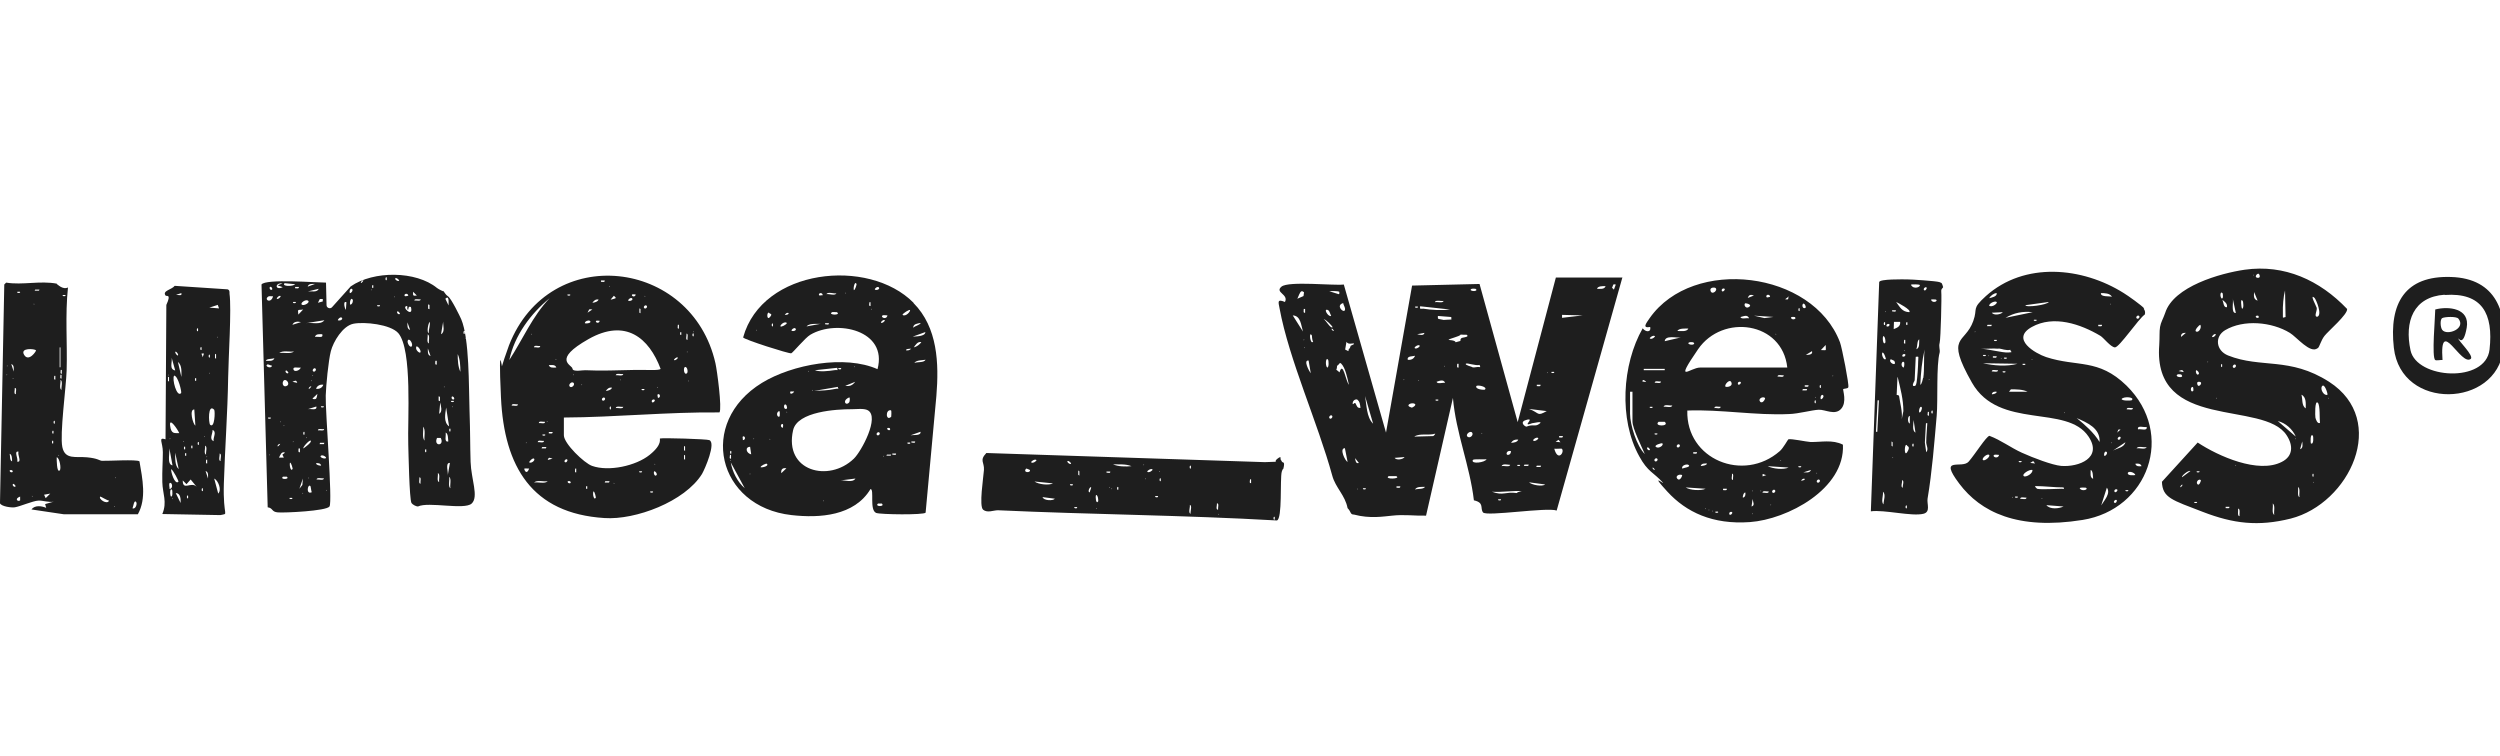 <?xml version="1.0" encoding="utf-8"?>
<svg xmlns="http://www.w3.org/2000/svg" width="281" height="85" fill="none">
  <g clip-path="url(#clip0_518_77)" fill="#1E1E1E">
    <path d="M102.68 34.062c2.719 2.749 2.87 6.767 2.568 10.452l-1.209 13.11c-.211.273-5.105.212-5.558.03-.786-.332-.181-2.658-.634-2.688-1.813 3.021-5.71 3.293-8.882 2.93-8.338-.936-10.603-10.391-3.323-14.862 3.414-2.085 9.335-3.172 12.99-1.54 1.178-4.381-4.592-5.62-7.552-3.868-.574.333-1.994 2.055-2.145 2.085-.272.06-5.287-1.54-5.408-1.783 2.145-7.763 14.108-9.002 19.153-3.897v.03zm-6.404-2.145c-.182-.393-.393.423-.302.695.15 0 .332-.665.302-.695zm2.477.362c-.121-.09-.423.091-.423.272.211.121.664-.06.423-.272zm-3.716.574v.151l.06-.06-.06-.06v-.03zm-2.568.333c0-.303-.392-.303-.423-.091-.03.211.272.06.423.09zm1.54-.212c-.271.06-.966-.211-1.117.09.272-.06.967.212 1.118-.09zm3.838 1.42v-.423h-.121c0 .181-.121.453.12.423zm.06.272v.15l.06-.06-.06-.06v-.03zm4.38.181c-.06-.09-.815.363-.846.544.363.272.937-.423.846-.544zm-8.217.242s-.543-.03-.543 0c-.574.332 1.087.392.543 0zm5.68.362c-.151 0-.484-.06-.544 0-.302.181.423.574.544 0zm-11.117-.272c-.212-.06-.302.06-.423.212.12.03.483-.03.423-.212zm-2.115.06c-.332-.452-.393.847 0 .424s0-.393 0-.423zm12.93.756c-.121-.12-.484.181-.423.272.12.12.483-.181.422-.272zm4.048.302c-.303.06-.877.09-.846.544.241-.242.694-.272.846-.544zm-10.876.03c-.604.212-1.54-.12-1.963.363l1.963-.363zm.544 0h-.423v.121c.181 0 .453.121.423-.12zm-4.713-.03c-.332-.242-.815.302-.724.393.09.09.664-.181.724-.393zm-1.57.363v-.272c-.182-.181-.182.453 0 .272zm17.128.664l-1.42.514c.302-.03 1.42 0 1.42-.514zm-14.621-.423c-.12-.09-.423.09-.423.272.212.121.665-.06.423-.272zm-4.38.121v.151l.06-.06-.06-.06v-.03zm18.548 1.42c-.423-.06-.634.302-.846.604.302-.06.695-.332.846-.604zm-1.722.936c.242.03.393 0 .574-.18-.151 0-.604 0-.574.18zm2.205 1.058c-.362.06-1.057.03-1.268.362.362-.15 1.057 0 1.268-.362zm-8.035.694v.152l.06-.06-.06-.061v-.03zm-1.903.212l-2.508.272c.544.211 1.571.09 2.145 0 .574-.09.393.15.363-.272zm.422.03h-.271c-.182.181.453.212.272 0zm-3.685.272v.151l.06-.06-.06-.06v-.03zm4.169 1.722c.513.09.816-.06 1.117-.453l-1.117.453zm-.846.12l-2.658.454c.725-.03 1.6-.06 2.296-.212.694-.15.422.182.362-.271v.03zm-2.87.303v.151l.06-.06-.06-.06v-.031zM89.267 44h-.423c-.15.393.302.272.423 0zm6.193 1.209c.06-.09.09-.514 0-.544-.876.363-.362 1.027 0 .544zm-7.069.332c-.272-.332-.393.393-.09.423.302.03.09-.393.09-.423zm7.34.453c-1.69 0-6.101.242-6.585 2.356-1.057 4.622 4.018 5.921 6.828 3.203.845-.816 2.93-4.683 1.57-5.438-.423-.242-1.299-.12-1.812-.12zm4.442.846s.06-.695-.031-.725c-.664-.12-.574 1.299.031.725zm-12.537-.06c0-.03.06-.574-.06-.574-.454.18-.152.845.06.574zm.785-.544v.15l.06-.06-.06-.06v-.03zm-.423 1.843c0-.121.091-.423-.06-.423-.212 0-.242.392.06.423zm11.993.03s-.272-.06-.272.06c0 .242.514.272.272-.06zm3.474.423l-1.117.393c.241-.061 1.208.09 1.117-.393zm-4.622.09c-.15-.15-.423.121-.272.272.151.151.423-.12.272-.272zm4.018.997h-.423v.121c.181 0 .453.12.423-.12zm-19.364-.15c.302 0 .302-.394.09-.424-.21-.03-.06.302-.09.423zm18.79.271h-.272c-.181.181.453.212.272 0zm-17.581-.514v.152l.06-.06-.06-.061v-.03zm1.812.061v.151l.06-.06-.06-.06v-.031zm-2.084 1.782l-.121-.846c-.604 0-.453.726.12.846zm16.282-.09h-.423v.12c.182 0 .454.121.423-.12zm-.543.12h-.484l-.06.121h.483l.061-.12zm-.907.091v.151l.06-.06-.06-.06v-.03zm-17.068-.211v-.272c-.181-.181-.181.453 0 .272zm-.03.574v-.423h-.12c0 .181-.122.453.12.423zm-.06.12v.151l.06-.06-.06-.06v-.03zm1.6 3.203l-1.57-2.9c.181 1.057.755 2.205 1.57 2.9zm2.478-2.75c-.06-.06-.695.212-.695.393.212.06.997-.15.695-.392zm2.205.514c-.423-.09-.634.121-.574.544l.574-.544zm-4.108.544v.151l.06-.06-.06-.06v-.031zm11.872.604L94.463 54c.514-.06 1.36.302 1.692-.212zm-3.625 2.417v.15l.06-.06-.06-.06v-.03zm6.585.392h-.423c-.453.363.846.393.423 0z"/>
    <path d="M63.379 46.87v2.054c0 .937 2.296 3.142 3.172 3.444 1.873.665 4.924 0 6.464-1.238 1.541-1.239 1.058-1.813 1.178-1.843.272-.09 5.257.06 5.529.181.785.302-.484 3.232-.816 3.806-1.933 3.112-7.492 5.196-10.966 4.955-8.156-.514-11.268-5.77-11.63-13.534-.363-7.764.272-2.356.211-2.598-.06-.242-.15-.15-.211-.393-.06-.241.785-2.567.906-2.9 4.562-11.63 20.542-9.727 23.2 2.024.182.786.756 5.075.454 5.529-5.8-.06-11.661.543-17.491.574v-.06zm4.592-15.346h-.423v.151c.18 0 .453.09.422-.151zm.483.574v.151l.06-.06-.06-.06v-.031zm-4.38.997h-.272c-.182.181.453.181.271 0zm7.37 0c-.12 0-.422-.06-.422.06 0 .212.422.242.422-.06zm-2.235.423c.03-.09-.151-.212-.211-.272l-.363.423c.03.03.544-.121.544-.151h.03zm3.263-.302v.15l.06-.06-.06-.06v-.03zm-15.226 7.25c1.51-2.326 2.598-4.924 4.532-6.948-2.115 1.722-3.958 4.199-4.532 6.948zm13.776-6.948c-.121-.09-.393.09-.423.272.211.12.664-.091.423-.272zm-3.746.15c-.333-.06-.514.122-.695.363.211 0 .634-.12.695-.362zm5.407.696c-.151-.151-.423.12-.272.272.151.15.423-.121.272-.272zm-.695.846v-.484l-.12-.06v.483l.12.06zm-5.407-.423c-.484-.091-.332.03-.544.362l.544-.362zm-.302 1.268c-.121-.09-.544.03-.544.272.212.09.876-.06.544-.272zm1.118 0c-.121 0-.423-.06-.423.06 0 .212.422.242.422-.06zm6.857 5.408c-1.3-3.474-3.927-5.71-8.096-3.354-4.169 2.357-1.843 2.9-1.813 3.323.03.423 1.209.152 1.45.182 1.752.09 3.686 0 5.378-.03 1.691-.03 2.87.09 3.08-.121zm2.054-4.532v-.422h-.12c0 .18-.091.483.12.422zm1.601.272v.151l.06-.06-.06-.06v-.03zm-1.329.423v-.272c-.181-.18-.181.453 0 .272zm-16.887-.15v.15l.06-.06-.06-.06v-.03zm17.582.724c-.03-.242.12-.725-.121-.695.06.182-.151.725.12.695zm.695-.423v-.272c-.182-.18-.182.453 0 .272zm-17.25 1.118c-.211.03-.725-.151-.694.151.18-.06.694.151.694-.151zm16.494.574v.151l.06-.06-.06-.06v-.031zm-1.027.725c-.12-.12-.483.211-.423.272.121.12.484-.212.423-.272zm-13.715.12v.152l.06-.06-.06-.061v-.03zm.06.998c-.12-.363-.543-.272-.845-.272.12.362.544.272.846.272zm14.622 0c-.362-.333-.362.695-.06.695s.18-.605.06-.695zm-12.748.725v.15l.06-.06-.06-.06v-.03zm5.649 0c-.212.06-.816-.151-.846.15.212-.06.816.152.846-.15zm-.363.574v.15l.06-.06-.06-.06v-.03zm7.674.12v.152l.06-.06-.06-.061v-.03zm-12.9.303c-.211-.212-.634.211-.423.422.212.212.635-.21.423-.422zm.907.12v.151l.06-.06-.06-.06v-.03zm8.518.302v.152l.06-.06-.06-.061v-.03zm-5.105.121c-.332-.06-.513.121-.695.363.212 0 .635-.121.695-.363zm3.625.151h-.272c-.18.182.453.182.272 0zm1.54.997c.303 0 .273-.423.061-.423-.211 0-.06.303-.06.423zm-5.98 0c-.152-.15-.423.121-.272.272.15.151.422-.12.272-.272zm5.558.423c.272-.302-.272-.332-.272-.06s.272.09.272.06zm-15.316.302c-.212.03-.725-.15-.695.151.181-.06.695.151.695-.15zm10.452.544v-.272c-.181-.181-.181.453 0 .272zm1.39-.272c-.212.06-.816-.15-.846.151.212-.06.816.151.846-.15zm-8.58 1.571v.151l.061-.06-.06-.06v-.03zm-.21.12c-.212.031-.726-.15-.696.152.181-.06.695.151.695-.151zm.845 1.149h-.423v.15c.181 0 .453.091.423-.15zm-.846.272h-.272c-.181.181.453.181.272 0zm-.12.725c-.212.03-.726-.151-.695.15.18-.06.694.152.694-.15zm-2.025.12v.152l.06-.06-.06-.061v-.03zm17.884.997v-.483l-.12-.06v.483l.12.06zm-15.588-.422h-.483l-.06.15h.483l.06-.15zm15.588 1.42v-.484l-.12-.06v.483l.12.06zm-14.893-.121c-.302-.06-.423-.242-.544.15l.544-.15zm-2.084 0c-.121-.121-.544.271-.544.422.241.151.725-.241.544-.422zm3.745.12c-.12-.18-.453.151-.272.272.182.121.333-.211.272-.272zm9.818.423v.151l.06-.06-.06-.06v-.03zm-14.107.574c-.151 0-.484-.03-.544 0-.06.03.212.846.544 0zm5.286.423v-.423h-.12c0 .181-.091.484.12.423zm7.371-.12h-.272c-.18.18.454.18.272 0zm1.662.422c.09-.12-.09-.423-.272-.423-.12.242.09.665.272.423zm-12.235.695c-.423.09-1.208-.181-1.54.151.422-.09 1.208.181 1.54-.15zm2.507 0s-.271-.06-.271.06c0 .242.543.242.271-.06zm4.441 0h-.483l-.06.151h.483l.06-.15zm.484.151v.151l.06-.06-.06-.06v-.03zm-2.991.695v-.272c-.181-.181-.181.453 0 .272zm.967.997c0-.03-.121-.725-.272-.695-.121.272.06 1.087.272.695zm6.404-.695h-.272c-.181.181.453.181.272 0zM49.784 32.702c.18.06.18.333.574.604.392.272 1.39 2.357 1.48 2.568.936 2.206.846 7.583.936 10.241.09 2.658.06 3.867.121 5.8.06 1.934.937 3.927.121 4.682-.816.756-4.864-.241-6.042.333-.211 0-.604-.212-.725-.393-.242-.483-.332-5.649-.362-6.585-.091-2.689.483-10.634-1.118-12.507-.876-.997-3.837-1.299-5.045-1.057-1.208.241-2.266 2.024-2.537 3.081-.272 1.057-.544 3.867-.575 4.984-.06 1.692.786 11.963.423 12.477-.362.513-5.044.725-5.8.664-.755-.06-.513-.483-1.148-.574l-.694-25.043c.453-.664 6.162-.211 7.25-.211l.06 2.537c0 .302.393.454.604.242l2.115-2.356c2.568-1.783 7.34-1.752 9.697.181.242.181.604.332.665.363v-.03zm-6.314-1.238v-.272c-.181-.181-.181.483 0 .272zm1.39.09c.06-.06-.303-.392-.423-.272-.121.121.302.393.423.272zm-4.109-.03c-.302.212-.211.423 0 .151.212-.272.09-.09 0-.15zm-8.972.332c-.936-.12-.876.846 0 .423l-.574-.211.544-.212h.03zm1.39.091l-1.178-.12c-.393.392.966.392 1.178.12zm2.235-.03c-.302 0-.725-.06-.816.302l.816-.302zm-4.864.393c-.302-.272-.302.271-.06.271s.06-.271.06-.271zm3.052-.06h-.423v.15c.18 0 .453.09.423-.15zm8.367.09v-.272c-.18-.181-.18.483 0 .272zm-6.132.12l-1.238.303c.392-.06 1.057.15 1.238-.302zm3.776.061c-.181-.242-.392.212-.272.423.182 0 .363-.302.272-.423zm2.145-.03v.15l.06-.06-.06-.06v-.03zm5.105.725l-.423-.423c-.03.453 0 .483.423.423zm-16.161.09c-.151 0-.363-.03-.484 0-.634.333.242.907.484 0zm.845-.03c-.12-.12-.483.212-.422.302.12.121.483-.211.422-.302zm14.35-.03c0-.302-.423-.272-.423-.06 0 .211.302.06.423.06zm-1.601.03v.151l.06-.06-.06-.06v-.03zm-8.006.332h-.332l-.212.424.544-.152v-.272zm-1.661.182c-.272-.181-.907.272-.695.453.211.181.997-.242.695-.453zm5.014-.121c-.211-.302-.362.363-.272.574.242 0 .363-.423.272-.574zm-6.404.272h-.272c-.181.181.453.181.272 0zm14.047-.302c-.211.06-.725-.121-.695.15.182-.06.725.122.695-.15zm3.142.695c0-.333.09-1.209-.362-.756l.362.756zm-11.48-.363c-.453-.211-.15.846-.06.846l.06-.846zm3.746.332h-.271c-.182.182.453.182.272 0zm5.59.454v-.484l-.152-.06v.483l.151.06zm-2.508-.363c-.786.03.755 1.42.423.12-.363-.18-.242.333-.333.303-.15-.06-.03-.302-.09-.423zm-11.691.393c-.574.12-.634-.151-.544.574l.544-.574zm10.875.483c.03-.06-.211-.332-.272-.272-.18.121.151.453.272.272zm-6.555.423c-.121-.09-.393.12-.423.302.242.12.664-.12.423-.302zm-4.562.514c-.332-.091-.815-.091-.966.302l.966-.303zm2.629-.212l-2.085.332c.604-.12 1.661.242 2.084-.332zm9.636 1.088l-.302-.846c0 .302-.06.755.302.846zm2.084.362c0-.423.182-.846.121-1.269-.18.151-.362 1.178-.12 1.27zm1.39.12c.483-.24.212-.996.242-1.419l-.242 1.42zm-13.352 0c-.302 0-.725-.06-.816.303.393-.06.967.181.816-.302zm16.01-.06v-.271c-.18-.182-.18.483 0 .271zm-4.017 1.088c-.06-.242.15-.937-.151-.997.06.242-.151.937.15.997zm4.108-.665v.152l.06-.061-.06-.06v-.03zm-6.042.997c.182-.241-.241-.936-.423-.694-.18.241.242.936.423.694zm.967.695c.12-.15-.181-.664-.423-.695-.242.363.332.816.423.695zm-14.198-.12c-.483.09-1.269-.152-1.662.18.484-.09 1.27.152 1.662-.18zm15.346.513l-.302-.846c0 .302-.06.755.302.846zm-17.551.242c-.242.12-.877.03-.967.302.332 0 .846.09.967-.303zm20.904 1.54c0-.634-.03-1.42-.302-1.994 0 .635.03 1.42.302 1.994zM30.571 41.1c-.151 0-.453-.211-.544-.12-.302.211.483.513.544.12zm18.518-.12v-.423h-.151c0 .18-.09.483.15.422zm-15.286.332c-.332.06-.906-.151-.816.211.091.363.756.09.816-.211zm1.662.12c-.152-.15-.423.152-.272.303.15.15.423-.151.272-.302zm-3.052.484c.03-.06-.211-.332-.271-.272-.182.121.15.453.271.272zm2.72.212v.15l.06-.06-.06-.06v-.03zm-2.84 1.208c.332-.242-.182-.846-.423-.544-.242.302 0 .846.423.544zm1.117-.302c-.12-.393-.271-.212-.543-.121l.543.12zm1.601-.333v.151l.06-.06-.06-.06v-.03zm1.33.544c-.333-.06-.695.09-.816.453.332.06.695-.09.816-.453zm-1.45.181c-.302.212-.212.423 0 .151.211-.271.09-.09 0-.15zm15.013-.03v.151l.06-.06-.06-.06v-.03zm-14.379 1.42c.06-.06.151-.423.151-.544l-.544.514c0 .12.363.09.393.03zm13.926.272v-.483l-.15-.06v.483l.15.06zm1.541-.453c-.302-.272-.302.272-.06.272.241 0 .06-.272.06-.272zm0 .423h-.272c-.181.181.453.181.272 0zm-1.631 1.45c.423-.212.18-.937.12-1.269l-.12 1.269zm-13.806-.816l-.966.302c.302-.09 1.087.212.966-.302zm.816-.03h-.272c-.181.181.453.181.272 0zm14.44-.03v.15l.06-.06-.06-.06v-.03zm-.333 2.296l-.332-2.115c-.09.664-.332 1.631.332 2.115zM30.42 46.93h-.272c-.181.18.453.18.272 0zm1.057.392v.151l.06-.06-.06-.06v-.03zm.423.423v.151l.06-.06-.06-.06v-.03zm4.531.484c-.211.06-.725-.121-.694.15.18-.06.724.121.694-.15zm11.298 1.299c-.09-.423.151-1.239-.18-1.571.09.423-.152 1.238.18 1.57zm-13.503-.695v-.272c-.181-.181-.181.483 0 .272zm16.404-.363V48.2c-.182-.182-.182.483 0 .271zm-.242 1.148c-.03-.241 0-.906-.302-.997.09.303-.212 1.118.302.997zm-15.95-.513v.15l.06-.06-.06-.06v-.03zm-1.511.453v.15l.06-.06-.06-.06v-.03zm1.994-.03c-.121-.121-.937.755-.816.876.121-.09.997-.695.816-.876zm14.62-.302h-.422c-.423.966.876.936.423 0zm-18.155.664c-.302.212-.211.423 0 .151.212-.272.091-.09 0-.15zm5.076-.12h-.484l-.06.15h.483l.06-.15zm-2.75 1.057v-.423h-.15c0 .181-.091.483.15.423zm-1.661.03c-.453-.121-.514.272-.695.574h.544c-.302-.544-.06-.272.12-.574h.031zm15.86-.06v-.273c-.182-.18-.182.484 0 .272zm-17.612.241v.151l.06-.06-.06-.06v-.03zm6.344.453c.09-.09-.363-.423-.574-.272-.212.151.362.423.574.272zm-3.746 1.209c0-.03-.151-.725-.302-.695-.09.272.09 1.087.302.695zm3.202-.363c-.06-.272-.332-.302-.574-.272-.03.212.514.302.574.272zm14.47-.302c-.574-.06-.151 1.118-.242 1.42l.242-1.42zm-18.337 1.54h-.423c-.423.363.846.333.423 0zm17.129.605c-.06-.242.15-.937-.151-.997.06.242-.151.936.15.997zm-14.682-.544v.151l.06-.06-.06-.06v-.03zm-1.027 1.299l.332-.423.06-.725-.392 1.148zm2.75-1.178c-.212.06-.817-.151-.817.15.212-.06.816.152.816-.15zm10.874.604c-.06-.242.121-.755-.15-.695.06.181-.122.725.15.695zm3.353.514c-.09-.333.152-1.088-.15-1.27.09.333-.152 1.088.15 1.27zm-15.738-.242c-.302-.302-.544.997.15.695-.06-.121-.12-.695-.15-.695zm1.752.393v.15l.06-.06-.06-.06v-.03zm-2.629.332v.151l.061-.06-.06-.06v-.031zm-1.178.604h-.271c-.182.181.453.181.271 0zm-14.23-6.616l.091-15.074c.605-1.329 0-.906-.09-1.057-.393-.544.725-.665 1.027-1.088l5.951.393c.242.09.212.302.212.483.241 1.722-.121 7.25-.152 9.426-.06 3.957-.362 7.975-.483 11.902-.12 3.927.635 3.323-.392 3.565l-6.526-.121c.574-1.36.03-2.266 0-3.595-.03-1.33.06-2.236.06-3.353 0-1.118-.573-1.722.303-1.45v-.03zm1.783-16.403l-.846.272c.272-.242.967.211.846-.272zm4.078 1.33l-.936.301 1.087.09-.15-.422v.03zm-2.205 2.93v-.272c-.181-.182-.181.453 0 .271zm2.145.604v.15l.06-.06-.06-.06v-.03zm-1.752 1.51v-.272c-.181-.181-.181.453 0 .272zm-2.659.635c.121-.121-.211-.484-.271-.424-.121.121.211.484.271.423zm2.93-.212c-.483-.06-.18.06-.15.423l.15-.423zm1.36.574v-.483l-.12-.06v.483l.12.06zm-.695-.151v-.272c-.18-.181-.18.453 0 .272zm-3.897 1.48l-.392-1.42c.06.574-.302 1.27.392 1.42zm.695.725c0-.544.09-1.299-.392-1.691l.392 1.691zm3.112-.513v.15l.06-.06-.06-.06v-.03zm-4.562.211v.151l.06-.06-.06-.06v-.03zm1.42 2.115c.09-.09-.332-1.934-.786-1.964-.271.363.303 2.507.786 1.964zm-1.36-1.3V42.4l-.12-.06v.483l.12.06zm3.052-.09v-.272c-.182-.181-.182.453 0 .272zm-.212 3.233c-.604-.03-.15 1.661.121 1.812l-.12-1.813zm2.236.03c-.725-.755-.635 1.51-.453 1.691.513.453.573-1.54.453-1.691zm-3.927 2.628c-.151-.363-1.148-1.873-1.028-.846.121 1.027.544.816 1.027.846zm3.866.906c-.09-.423.393-1.027-.12-1.269.03.423-.423 1.027.12 1.27zm-1.027-.604v.151l.06-.06-.06-.06v-.031zm-3.897.242v.15l.06-.06-.06-.06v-.03zm1.54.302v.15l.061-.06-.06-.06v-.03zm1.723.453v-.272c-.181-.181-.181.453 0 .272zm-.725.393v-.272c-.181-.182-.181.453 0 .272zm1.54.725c-.06-.242.182-.937-.12-.997.06.241-.182.906.12.997zm-3.776 1.208L19 50.193c.18.514-.333 1.994.392 2.115zm1.42-1.813v-.271c-.181-.182-.181.453 0 .271zm-.725 2.236l-.393-1.843c0 .544-.06 1.45.393 1.843zm.846-1.51v-.272c-.181-.182-.181.453 0 .271zm3.867.604c-.06-.212.18-.816-.121-.846.06.211-.181.815.12.846zm-1.571-.574v.15l.06-.06-.06-.06v-.03zm.06.846v-.424h-.12c0 .182-.091.454.12.423zm-3.232 2.054c.06-.06-.604-1.33-.816-1.42-.06.241.393 1.812.816 1.42zm3.323-.363c0-.302.09-.725-.272-.846l.272.846zm.695 0l.453 1.692c.423-.423 0-1.48-.453-1.692zm-2.628.09l-.484.545L20.54 54c0 1.238.967.06 1.571.725l-.695-.846h.03zm-2.387 1.088c.393-.03.332-.664.09-.694-.241-.03-.06.604-.09.694zm3.746.212v-.272c-.181-.181-.181.453 0 .272zm-3.444-.06c-.242-.454-.302.453-.151.694.242.06.151-.664.151-.695zm.937 1.42c.03-.424 0-1.118-.544-1.118l.544 1.117zm.845-.545v-.272c-.18-.18-.18.454 0 .272zm-1.752-.03v.151l.06-.06-.06-.06v-.03zM6.372 31.917c.06 0 .665.695 1.269.393-.332 3.111-.06 6.223-.151 9.334-.06 1.903-.786 7.16-.483 8.61.302 1.45 1.54 1.027 2.779 1.148 1.238.12 1.36.362 1.661.392.665.03 3.927-.18 4.23.06.332 1.964.815 4.17-.182 5.952H7.188l-3.656-.544c.393-.513 1.148-.393 1.662-.181l-.12-.423.966-.272c-.544.12-1.239-.151-1.722-.12-.634.03-2.054.664-2.658.755-.363.06-1.51-.091-1.662-.454l.483-24.59.212-.211c1.843.302 3.806-.242 5.71.12l-.03.03zm-1.933.634h-.484l-.06.121h.483l.06-.12zm-2.205.242h-.272c-.182.181.453.181.272 0zm5.105.362h-.272c-.181.182.453.182.272 0zm-3.535.937v.15l.06-.06-.06-.06v-.03zm2.991 7.19v-2.236h-.09v2.236h.09zm-2.749-1.903c-.12-.182-1.843-.333-1.33.513.514.846 1.39-.453 1.33-.514zm-2.507 2.386c0-.302.09-.725-.272-.846l.272.846zm-.756-.725v.151l.06-.06-.06-.06v-.031zm6.163.967v-.423h-.12c0 .181-.091.453.12.423zm-6.193.03v.15l.06-.06-.06-.06v-.03zm6.163.513v-.422h-.12c0 .18-.092.453.12.422zm-.695.121v-.423h-.12c0 .182-.091.453.12.423zm-4.773-.211v.15l.06-.06-.06-.06v-.03zm5.468 1.36c-.06-.273.181-.998-.12-1.119.06.272-.182.997.12 1.118zm-5.136.483c-.03-.242.151-.725-.12-.695.03.181-.152.725.12.695zm4.38 3.292v-.272c-.18-.18-.18.453 0 .272zm-.15 1.118v-.272c-.182-.181-.182.453 0 .272zm-.03 1.118v-.272c-.182-.181-.182.453 0 .272zm-3.898.936c-.574-.12 0 .786-.15 1.118.573.12 0-.785.15-1.118zm-.725 1.088c0-.242 0-.786-.271-.846.06.211 0 .785.271.846zm5.227-.755v.15l.06-.06-.06-.06v-.03zm.12 1.782c.212-.151 0-1.45-.332-1.48 0 .271 0 1.752.332 1.48zm-5.347-.03s-.271-.06-.271.06c0 .242.543.242.271-.06zm11.57.755v.15l.06-.06-.06-.06v-.03zM1.75 54.664c.03-.06-.211-.332-.272-.272-.181.121.151.453.272.272zm1.843 1.027v.151l.06-.06-.06-.06v-.03zm-1.33.544v-.423c-.724.272-.21.635 0 .423zm2.69-.634l.18.392.514-.513-.664.12h-.03zm7.31.664c-.151.03-.967-.483-.997-.453-.242.272.785.967.997.453zm3.051.181c-.242-.362-.332.514-.423.695.363.121.544-.513.423-.694zm-2.447.393v.151l.06-.06-.06-.06v-.03zm131.078-5.196c.091.212.031 0 .121.212.091.211.333-.03.242.544-.091.573-.091.09-.242.634-.211.816.091 5.286-.543 5.468-10.483-.604-20.905-.665-31.357-1.148-.514 0-1.178.332-1.662-.06-.483-.393.03-3.596.091-4.472.06-.876-.544-1.057.272-1.903l31.296 1.027c1.994-.09.846.06 1.39-.362.544-.423.332-.06.392.06zm-27.459.06c-.182-.15-.665.182-.574.273.181.15.664-.182.574-.272zm3.896.424c.061-.06-.271-.393-.392-.303-.121.091.272.424.392.303zm8.157.03v.15l.06-.06-.06-.06v-.03zm5.317.483v-.272c-.182-.18-.182.453 0 .272zm-6.677-.242c-.664-.271-1.389-.18-2.084-.211.604.272 1.42.272 2.084.212zm2.357.363c-.181-.151-.665.181-.574.272.181.15.664-.181.574-.272zm.785.151v.151l.061-.06-.061-.06v-.03zm-14.56-.09s-.393-.182-.423-.152c-.423.484.543.514.423.151zm5.558.634v-.484l-.121-.09v.483l.121.09zm3.474-.453h-.423v.12c.181 0 .453.121.423-.12zm15.829 1.299v-.423h-.12c0 .181-.121.453.12.423zm-11.872-.574v.15l.061-.06-.061-.06v-.03zm1.722.332v-.272c-.181-.181-.181.453 0 .272zm-12.114.272l-2.084-.212c.453.333 1.631.454 2.084.212zm2.206.09h-.272c-.181.182.453.212.272 0zm4.108.272v.151l.061-.06-.061-.06v-.03zm1.027.333v-.272c-.181-.181-.181.453 0 .272zm-3.202.302c0-.181.151-.363.151-.574-.181-.06-.453.604-.151.574zm2.447-.484v.151l.06-.06-.06-.06v-.03zm5.196.907h-.272c-.181.181.453.211.272 0zm-6.706.604c.03-.06 0-.725-.242-.725-.091.242 0 1.087.242.725zm-4.864-.302l-1.39-.181c.121.392 1.148.453 1.39.18zm18.337 1.238c-.03-.241.151-.725-.121-.725.03.182-.181.725.121.725zm-3.082.453c-.06-.241.212-.936-.09-.996.06.241-.212.906.09.996zm-12.778-.755h-.272c-.181.181.453.212.272 0zm2.145.06v.152l.06-.06-.06-.061v-.03zm13.775.665v.151l.061-.06-.061-.06v-.03zm6.314.665v-.272c-.181-.181-.181.453 0 .272zm39.09-27.249l-7.401 26.252c-1.088-.393-7.915.695-8.278.211-.362-.483.182-1.087-1.027-1.359-.453-3.897-2.024-7.582-2.356-11.51l-3.021 13.232c-1.329.03-2.477-.151-3.806 0-.997.09-2.477.362-4.29-.12-.453 0-.302-.303-.725-.726-.272-1.45-1.359-2.296-1.722-3.655-1.631-5.951-4.864-13.05-5.921-18.79-.151-.755-.272-1.088.604-.725.453-.876-1.178-1.058-.392-1.722.785-.665 5.981-.09 7.008-.242l4.743 16.645 2.93-16.524 7.583-.181 4.289 15.527 4.29-16.252h7.461l.031-.06zm-35.858 2.145l.06-.423c-.03 0-.151-.15-.272-.12-.211.06-.362.634-.483.845l.695-.302zm4.017-.483c-.12-.09-.876-.09-1.117-.06l1.057.332c.121 0 .06-.272.06-.272zm31.055-.816c-.362-.09-.241.121-.392.363l.211.211.211-.574h-.03zm-15.739.484s-.604-.091-.543.15c.272.212.906.061.543-.15zm14.622-.303c-.272 0-.877-.03-.967.303.332 0 .846.09.967-.303zm-29.484 1.904c-.876.241-.031 1.087.151.846.181-.242-.182-.665-.151-.846zm11.268-.242c-.242.06-.937-.151-.967.151.242-.09.906.151.967-.151zm-15.558 1.33v-.424h-.151c0 .181-.091.484.151.423zm12.657-.696h-.271c-.182.182.453.182.271 0zm3.626.333l-3.354-.363c-.06.423.091.242.363.272.906.151 2.114.212 2.991.09zm-13.353.725c-.151-.272-.181-.755-.574-.695-.151.15.302.816.574.695zm-3.172 1.752c-.211-.695-.241-1.783-1.148-1.813l1.148 1.813zm5.347 1.631c0-.06.363-.15.393-.242 0-.18-.634.182-.846-.241l-.151.876.363.181c.09-.544.06 0 .241-.544v-.03zm11.329-3.263l-1.511-.12c0 .362-.03.302.212.362.725.121.12.09.845.06s.393 0 .454-.271v-.03zm-13.353 1.149c.061-.06-.785-.937-.997-.907.212.06.786 1.118.997.907zm25.799-1.39v.332l2.326-.272-2.326-.06zm-25.859 1.54c-.151.06.121.272.151.272.151 0-.061-.211-.151-.272zm-2.266.756c-.393-.544-.151 1.178.151.695-.151-.151-.121-.665-.151-.695zm12.658-.272l-.816.15c.242.061.755.212.816-.15zm3.504 1.057l.544-.15s-.061-.303.241-.363.756-.121.454-.333c-1.571 0 .151-.18-1.36.302-1.51.484 0 .121.121.544zm-17.068-.362v.15l.06-.06-.06-.06v-.03zm.03.876v.15l.061-.06-.061-.06v-.03zm12.99-.151c-.181-.151-.665.211-.544.302.181.15.665-.212.544-.302zm-8.881 1.993c-.121-.12-.212.242-.393.272-.03.756-.302.212.272.756.392-1.36.694.996 1.057 1.39-.181-.786-.393-1.934-.906-2.418h-.03zm8.367-.845c-.241.09-.936 0-.815.453.332.06.695-.09.815-.453zm-11.962.543c-.635-.09.06 1.209.241 1.42l-.241-1.42zm2.205-.06c-.272-.453-.363.604-.121.846.242 0 .151-.816.121-.846zm14.651.846v-.423h-.151c0 .181-.09.483.151.423zm2.387-.302c-.453.15-1.45-.272-1.571-.121-.121.15.695.332.695.362.09.091.362.03.634 0s.363.152.212-.241h.03zm-3.988.06v.151l.061-.06-.061-.06v-.03zm11.57.725v.151l.061-.06-.061-.06v-.03zm.755 0h-.271c-.182.181.453.181.271 0zm-16.886.786v.15l.06-.06-.06-.06v-.03zm1.661.09v.151l.061-.06-.061-.06v-.03zm2.991.363c-.181-.453-.665-.212-.967-.121.091.302.725.06.967.12zm4.471.755c.332-.302-.816-.574-.967-.393-.151.393.937.453.967.393zm6.253-.544h-.423v.151c.181 0 .453.09.423-.15zm-18.82 4.38l-.906-3.111c.181.997.151 2.386.906 3.111zm-1.752-2.688c-.121-.12-.514 0-.544.362-.03.363.211-.18.332.06.121.242.181.545.544.484-.06-.483-.091-.695-.332-.906zm9.062-.03h-.272c-.181.18.454.18.272 0zm-2.628.483c-.362-.211-1.178.181-.362.423.181 0 .574-.302.362-.423zm14.833.816l-1.994-.242c1.239.453.846.876 1.994.242zm-24.137.513c-.151-.15-.423.151-.272.302.151.151.423-.15.272-.302zm22.445.876c-1.178.423.393-.634-.513-.423-.907.212-.333.725-.091.786.816-.332.967.06 1.48-.332.514-.393-.876 0-.876-.06v.03zm-6.676 1.058c-.181-.333-.816.18-.544.422.272.242.695-.15.544-.422zm-6.525.422l2.145-.06c.03 0 .241-.242.211-.272-.755.242-1.692-.09-2.356.332zm7.582-.453v.151l.061-.06-.061-.06v-.03zm9.123.393h-.423v.151c.182 0 .454.09.423-.15zm-2.779.212c-.181-.151-.665.211-.544.302.182.15.665-.212.544-.302zm-2.235.18c-.363-.03-.605.061-.816.363.272 0 .725-.06.816-.362zm4.742.303l-.211-.272-.332.212.543.06zm-24.227.664c-.665 0 .03 1.45.302 1.541l-.302-1.54zm24.378.06c-.03-.03-.664.031-.845 0 .423 1.542 1.208.333.845 0zm-5.709.273c-.514-.151-.634.453-.332.423.302-.03.332-.333.332-.423zm.725.695l2.779-.06zm-17.823.634l-.423-.544c.03.302.09.665.423.544zm5.135-.665l-1.117.091c.181.302.966.181 1.117-.09zm9.214.242c-.242.06-1.45-.06-1.541.09-.241.514 1.42.273 1.541-.09zm2.658.635c-.241 0-.876-.182-.966.15.241-.09.906.152.966-.15zm1.088 0h-.272c-.181.18.453.18.272 0zm.997-.03h-.484l-.06.15h.483l.061-.15zm1.389.12h-.483l-.06.151h.483l.06-.15zm-16.282 1.178h-.846c-.604.393 1.48.333.846 0zm16.736.937l-1.813-.242c.332.302 1.48.514 1.813.242zm-16.283.211h-.423v.151c.181 0 .453.09.423-.15zm-4.803.212v.15l.06-.06-.06-.06v-.03zm.906 0h-.272c-.181.18.453.18.272 0zm6.676-.151c-.302 0-.967-.06-1.118.302.272-.121.937 0 1.118-.302zm10.936.483c-1.058-.09-2.326.151-3.414.06 1.299.484 1.48-.03 2.81.151.03-.15.664-.211.604-.241v.03zm-2.417.906h-.272c-.181.181.453.181.272 0zm39.031-12.536c-.06.09-.514.12-.544.15-.06.121.453 1.48-.241 2.236-.695.755-1.753.06-2.508.09-.755.03-2.265.454-3.323.484-3.715.181-7.763-.544-11.449-.393-.151 5.498 6.314 8.127 10.392 4.562.393-.333.906-1.3.967-1.33.332-.09 1.993.273 2.477.303 1.178.03 2.477-.302 3.655.302.242 4.984-6.253 8.398-10.452 8.7-4.199.302-7.16-1.118-9.274-3.414-2.115-2.296-.242-.694-.514-1.027-1.027-1.148-1.692-1.178-2.658-2.96-2.296-4.139-1.934-10.301.392-14.38.302.423.967.514.846-.15-.966.18-.423-.454-.06-.998 4.894-6.948 18.337-5.316 21.388 2.72.211.543 1.057 4.833.936 5.044l-.03.06zM192.824 32.37c-.121-.09-.725-.09-.544.363.182.453.846-.121.544-.363zm.967.302c.272-.302-.272-.332-.272-.06 0 .271.272.09.272.06zm3.353.544c-.363-.121-.544-.121-.695.272l.695-.272zm1.812.15c0-.301-.422-.301-.422-.06 0 .242.302.06.422.06zm2.236-.15l-.544.423c.635.09.121-.151.544-.423zm-4.622 1.299c.483-.302-.393-.453-.423-.423-.181.211.091.634.423.423zm6.283-.302c-.271-.333-.392.392-.06.423.332.03.091-.393.06-.423zm-.574.725v-.272c-.181-.181-.181.453 0 .272zm-5.679.846c-.181-.484-.664-.212-.967-.151.061.302.725.06.967.15zm2.9-.151l-2.356-.152 1.178.272 1.178-.15v.03zm2.236 0s-.423-.06-.423.06c0 .332.725.211.423-.06zm-.846 5.679c-.544-5.166-7.281-6.072-10.03-2.054-2.749 4.017-.906 2.054.242 2.054h9.788zm-11.117-4.38c-.332 0-1.057-.06-1.239.271.363 0 1.058.121 1.239-.272zm9.818.543v.151l.06-.06-.06-.06v-.03zm-13.594.302c-.181-.15-.665.212-.544.272.181.151.665-.211.544-.272zm2.93.151c-.453.091-1.752-.302-1.812.423l1.812-.423zm1.39.544s-.604-.09-.544.151c.272.242.906.09.544-.15zm14.893.302l-.544.574c.121 0 .513.03.544 0 .03-.03 0-.423 0-.574zm-1.541.695l-.695.423c.333 0 .816-.03.695-.423zm-16.554 1.994h-2.357v.15h2.357v-.15zm13.382.725c-.211.03-.725-.151-.695.15.182-.06.695.152.695-.15zm5.498-.03v.15l.061-.06-.061-.06v-.03zm-21.388.725l.423.06c-.091-.15-.423-.393-.423-.06zm2.085 0c-.212.03-.725-.151-.695.15.181-.06.695.152.695-.15zm7.25.574c.121.09.755 0 .695-.363-.121-.695-.876.181-.695.363zm1.661-.302c.272-.303-.272-.333-.272-.06 0 .271.272.09.272.06zm7.673.15h-.423v.152c.182 0 .454.09.423-.151zm1.39.273v-.272c-.181-.182-.181.453 0 .272zm-1.541.15h-.483l-.06.152h.483l.06-.152zm-19.636.303h-.271v2.477c0 1.238.755 3.655 1.661 4.531-.362-.846-1.39-2.87-1.39-3.685V44.03zm21.449.423c-.181-.242-.393.18-.272.422.181 0 .362-.302.272-.422zm-.906.12v.151l.06-.06-.06-.06v-.03zm-5.65.151c-.271-.211-.815.121-.543.423.272.302.634-.362.543-.423zm5.71.574v-.271c-.181-.182-.181.453 0 .271zm-16.132.272c-.241.06-.906-.181-.966.151.241-.06.906.182.966-.15zm-2.235.151h-.272c-.181.182.453.182.272 0zm7.673 0c-.211.03-.725-.15-.695.151.181-.06.695.151.695-.15zm-6.283 1.692h-.695c-.604.544 1.299.544.695 0zm-.846 1.299h-.272c-.181.181.453.181.272 0zm.574 1.118c-.061-.06-1.027.211-.695.423.332.211.906-.242.695-.423zm1.933.15c-.151-.15-.423.122-.272.273.151.15.423-.121.272-.272zm-3.323.575c.03-.06-.211-.332-.272-.272-.181.12.151.453.272.272zm5.287.272h-.423v.15c.181 0 .453.091.423-.15zm-4.471.725c-.151-.151-.423.12-.272.272.151.15.423-.121.272-.272zm13.866.12v.151l.06-.06-.06-.06v-.03zm-8.278.423c-.272 0-.604-.03-.694.272.06.03.725-.06.694-.272zm-2.084.152c-.181-.121-.816.06-.695.422.181-.09 1.057-.18.695-.422zm11.268.302l-2.356-.151c.604.302 1.782.422 2.356.15zm1.389-.151h-.271c-.182.18.453.18.271 0zm-16.645.15c-.151.061.121.272.151.272.151 0-.06-.211-.151-.271zm17.763.272l-.846.272c.302 0 .725.09.846-.272zm.635.272v.151l.06-.06-.06-.06v-.03zm-9.395.846c-.031-.242.12-.725-.121-.695.06.182-.151.725.121.695zm3.746-.544c-.363-.03-.454-.332-.423.151l.423-.15zm-9.456 0c-.362-.15-.816.121-.544.423.272.302.544-.271.544-.423zm13.775.423c-.211-.06-.302.06-.423.212.121 0 .484-.06.423-.212zm1.662.121c-.151-.15-.423.121-.272.272.151.151.423-.12.272-.272zm-12.809.997l-2.235-.151c.483.332 1.722.393 2.235.151zm2.387 0h-.423v.151c.181 0 .453.09.423-.15zm2.839.151v.151l.061-.06-.061-.06v-.03zm.967 0v.151l.061-.06-.061-.06v-.03zm1.601 0c-.151-.15-.423.12-.272.272.151.151.423-.12.272-.272zm-.695.151c-.211.03-.725-.15-.694.151.181-.06.694.151.694-.15zm-2.9.695c.272-.06.302-.332.272-.574-.211-.03-.332.514-.272.574zm.967.997c.423-.121.151-.514.121-.846l-.121.846zm2.145-.272v.151l.06-.06-.06-.06v-.031zm-7.371.423v.15l.06-.06-.06-.06v-.03zm.423.15v.152l.06-.06-.06-.06v-.031zm.423.122v.15l.06-.06-.06-.06v-.03zm.604.15h-.272c-.181.182.453.182.272 0zm1.541.273c.271-.302-.272-.333-.272-.06 0 .271.272.09.272.06zm2.295-.121v.15l.061-.06-.061-.06v-.03zm63.56-18.518c-.816.664-2.356-1.269-3.112-1.722-2.024-1.239-5.196-1.54-7.28-.302-1.208.725-1.027 2.296.332 2.84 3.716 1.48 6.918.12 11.359 2.96 6.736 4.35 2.296 13.684-4.32 15.376-3.655.907-6.434.574-9.878-.755-3.444-1.33-4.532-1.57-4.592-3.383l4.018-4.41c2.326 1.54 6.827 3.534 9.455 2.174 1.269-.634 1.299-1.843.544-2.99-2.568-3.988-15.074-.393-14.319-10.15.06-.967 0-1.481.09-2.025.091-.544.333-.876.574-1.57.937-2.991 6.223-4.471 8.942-4.864 4.471-.635 8.429 1.178 11.51 4.41.091.604-2.115 2.477-2.538 3.021-.423.544-.543 1.209-.755 1.39h-.03zm-7.22-8.308v.151l.06-.06-.06-.06v-.03zm.634-.03c-.151-.181-.604.363-.181.423s.242-.363.181-.423zm-4.078 2.175c-.242-.332-.362.302-.121.574.242.06.121-.544.121-.574zm3.927.816l-.392-.967c-.031.423-.091.816.392.967zm3.142 1.843l-.06-2.991c-.182.664-.272 1.812-.242 2.507.03.695-.121.574.302.483zm-5.589-.454l-.362-1.691c.151.362-.242 1.722.362 1.691zm-.997-.664c.061-.423-.271-.604-.513-.816.121.242.121.937.513.816zm1.783-.665c-.302-.513-.181.695-.091.846.242 0 .121-.816.091-.846zm8.066-.362c-.635-.574.241 1.027.241 1.117.061.333-.362.997.061.997.604-.211-.151-1.963-.302-2.114zm-6.344 1.993s-.272-.03-.272.091c0 .242.544.212.272-.09zm-7.009 1.753c.302.241.695-.393.514-.725-.151 0-.665.604-.514.725zm-1.117.18c-.303-.03-.574.061-.544.454l.544-.453zm3.353.152c-.121-.12-.484.242-.393.302.121.12.483-.242.393-.302zm-.907 3.02v.152l.061-.06-.061-.061v-.03zm1.632.635v-.272c-.182-.181-.151.484 0 .272zm1.51-.211c-.151-.151-.423.15-.272.302.151.15.423-.151.272-.302zm-5.83.815c-.151-.362-.272-.211-.574-.12l.574.12zm1.692.212c.09-.121-.121-.423-.303-.423-.09.242.121.665.303.423zm-1.934.09c-.06-.09-.574-.12-.544.091.031.211.846.272.544-.09zm1.843 1.209c.151.181.604-.363.181-.423s-.241.362-.181.423zm-.514.574s.031-.423-.09-.423c-.333.03-.182.755.09.423zm15.075.453c.03-.151-.333-1.3-.605-.967-.271.332.212 1.148.605.967zm-12.477.302v.151l.061-.06-.061-.06v-.031zm10.03 1.239c0-.514.09-1.27-.484-1.541.151.483 0 1.239.484 1.54zm2.507-1.239v.151l.06-.06-.06-.06v-.031zm-1.148.604c-.362-.362-.302 1.51-.272 1.662.03.15.212.755.514.604-.061-.453.03-1.994-.242-2.266zm-2.477 3.806c-.363-.845-1.148-1.54-2.024-1.752l2.024 1.752zm1.933-.09c-.332-.363-.272.785-.241.846.362.211.272-.816.241-.846zm-1.993.242v.15l.06-.06-.06-.06v-.03zm.543 1.268c.363-.12.272-.574.242-.876l-.242.876zm-7.25 1.722v.151l.061-.06-.061-.06v-.03zm-6.011 1.42l.936-.695c-.242-.12-1.057.574-.936.695zm1.933-.665h-.272c-.181.182.453.151.272 0zm12.839.574v-.271c-.181-.182-.151.483 0 .271zm-12.658.423c-.241-.211-.604.212-.392.453.211.242.422-.422.392-.453zm-2.145.514c-.271.211-.181.423 0 .15.182-.27.091-.09 0-.15zm14.773-.363v.151l.06-.06-.06-.06v-.03zm-1.541 1.753c-.091-.272.121-1.028-.181-1.118.09.272-.121 1.027.181 1.117zm-11.54.543h-.272c-.181.181.453.151.272 0zm8.7 1.45c-.09-.332.151-1.087-.181-1.269.091.333-.151 1.088.181 1.27zm-5.045-.906h-.423v.151c.182 0 .454.09.423-.151zm1.148 1.057c-.06-.211.121-.846-.181-.846.06.212-.121.846.181.846z"/>
    <path d="M240.947 34.696c.151.181.212.453.121.665-.665.422-2.87 3.715-3.353 3.685-.484-.03-1.269-1.087-1.631-1.299-2.236-1.33-5.257-2.356-7.704-.997-2.447 1.36.423 2.99 1.601 3.384 3.505 1.148 5.861.12 9.033 3.202 5.558 5.468 2.417 13.926-4.924 15.104-7.341 1.178-11.48-.906-13.866-4.078-2.387-3.172.302-1.601 1.057-2.477.755-.876 1.934-2.78 2.326-2.9 1.299.483 2.387 1.329 3.656 1.903 1.268.574 3.413 1.39 4.41 1.48 1.994.151 4.682-.906 3.081-3.293-2.447-3.685-10.059-.694-13.11-6.072-3.051-5.377-.786-4.29.151-6.917.543-1.51-.242-1.3 1.42-2.81 4.35-3.897 10.845-3.262 15.497-.332.453.272 2.024 1.39 2.296 1.722l-.061.03zm-16.524-1.752c-.302 0-.695.302-.846.574.242-.06.937-.181.846-.574zm12.96.423c-.212-.423-.846-.423-1.239-.423-.06.483.997.302 1.239.423zm-12.96.574c-.181-.151-.816.12-.846.423.363.241.997-.302.846-.423zm5.86 0l-2.628.362c0 .302 2.477-.03 2.628-.362zm6.888.15v.152l.06-.06-.06-.061v-.03zm-12.053.998l-1.239.06c.212.332 1.027.212 1.239-.06zm3.353 0c-1.118-.121-2.085.06-3.051.634l3.051-.634zm11.963.423c-.151-.151-.423.12-.272.271.151.152.423-.12.272-.271zm-11.54.423h-.272c-.181.18.453.18.272 0zm-5.015.573h-.483l-.061.152h.484l.06-.151zm12.386 0h-.423v.152c.181 0 .453.09.423-.151zm-14.289.695v.151l.06-.06-.06-.06v-.03zm2.447.997h-.272c-.181.181.453.181.272 0zm.211.997c-.664-.06-1.359.03-2.024 0 .725 0 2.538.483 3.142.423.604-.06.242 0 .212-.302-.454.12-.967-.12-1.33-.151v.03zm-1.45.695h-.272c-.181.181.454.181.272 0zm.333 0v.151l.06-.06-.06-.06v-.031zm.906.151H224v.151c.181 0 .453.09.423-.151zm.483.151v.151l.061-.06-.061-.06v-.031zm.635 0h-.272c-.182.181.453.181.272 0zm2.839.12v.152l.061-.06-.061-.06v-.031zm-1.601.575l-3.897-.06c1.239.271 2.659.392 3.897.06zm.846 0h-.272c-.181.181.453.181.272 0zm-3.051.725c-.212.03-.725-.151-.695.15.181-.06.695.152.695-.15zm.816.12h-.272c-.182.182.453.182.272 0zm.422 2.297h2.085c-.544-.272-1.299-.272-1.873-.272l-.212.272zm-1.389 0c-.242-.03-.483 0-.544.272.061.06.604-.091.544-.272zm15.165.966c.453-.362-.876-.483-1.118-.15.03.24 1.057.18 1.118.15zm.151.876c-.212.03-.725-.15-.695.151.181-.06.695.151.695-.15zm-7.734.423v.151l.061-.06-.061-.06v-.03zm3.988 3.384c.091-1.571-1.42-2.175-2.568-2.689.967.816 1.873 1.57 2.568 2.689zm5.286-1.692c-.302.09-1.087-.242-.966.272.302-.09 1.087.242.966-.272zm-2.93.302c-.393-.09-.211.151-.423.363l.423-.363zm0 .846c-.121-.181-.453.15-.272.272.182.12.333-.212.272-.272zm-1.057.544v.15l.06-.06-.06-.06v-.03zm1.601.03l-1.39.936c.484-.272 1.239-.332 1.39-.936zm2.386.544c-.271.09-.996-.182-1.117.15.272-.09.997.182 1.117-.15zm-4.47.574c-.182-.242-.393.18-.272.422.181 0 .362-.302.272-.422zm-13.232.302c-.211-.182-.876.392-.695.574.181.18.876-.393.695-.574zm1.118 0c-.151 0-.484-.06-.544 0-.302.18.423.543.544 0zm2.507.694h-.272c-.181.182.453.182.272 0zm1.541.272l-.212-.271-.332.21.544.061zm11.963.303c-.091-.333-.454-.303-.695-.272.09.332.453.302.695.271zm-13.232 1.117c.211.181 1.057-.302.967-.695-.333-.09-1.239.484-.967.695zm7.794.302c-.03-.241 0-.906-.272-.997 0 .333-.121.846.272.997zm4.743-.423c-.061-.302-.816-.513-.846-.211-.03.302.664.242.846.211zm-11.057 1.541c.484.12 2.145 0 2.779 0 .635 0 .303.362.212-.151-1.057 0-2.145-.151-3.202-.151 0 .09.151.272.211.272v.03zm5.498-.12c-.03 0-.634-.061-.695.06.212.422 1.058.15.695-.06zm2.357 0l-.635 1.993c.302-.514 1.118-1.36.635-1.994zm1.117.422c.272-.302-.272-.332-.272-.06s.272.09.272.06zm1.269-.15h-.272c-.181.18.453.18.272 0zm-13.02.724v.151l.06-.06-.06-.06v-.03zm.604 0h-.272c-.181.181.453.181.272 0zm.997.12c-.211.031-.725-.15-.695.152.182-.06.695.151.695-.151zm1.722 0v.152l.06-.06-.06-.06v-.031zm8.428.303c-.121-.181-.453.151-.272.272.182.12.333-.212.272-.272zm-5.981.695l-1.933-.151c.422.513 1.419.392 1.933.15zM218.32 32.098c.272.302-.181.212-.121.695s-.061 5.286-.181 5.74c-.121.453.06.755 0 1.087-.393 1.42-.182 5.347-.333 7.1-.272 3.08-.513 6.283-1.027 9.334-.09.574.363 1.48-.453 1.691-1.299.333-4.441-.483-5.921-.271l.937-25.769c.06-.362 2.658-.302 3.141-.302.484 0 3.233.181 3.625.302.393.121.242.212.393.393h-.06zm-2.568-.09c-.03-.03-.846-.091-.967 0 .333.634 1.209.18.967 0zm.816.332c-.121-.182-.453.12-.302.272.151.15.332-.212.302-.272zm1.027 1.329c-.03 0-.544-.06-.544.03.181.453.846.151.544-.03zm-2.991 1.42c.302-.242-1.329-1.088-1.48-1.148.423.574.664 1.117 1.48 1.148zm-1.51-.212h-.423v.121c.181 0 .453.121.423-.12zm-1.209.06v.152l.061-.06-.061-.061v-.03zm1.692 1.24h-.695c0-.03-.03.815-.03.815.393-.151.785-.302.725-.816zm.816.332v-.272c-.182-.182-.212.453 0 .272zm-2.508 0v-.272c-.181-.182-.211.453 0 .272zm.423.15c.272-.301-.241-.332-.272-.09-.03.242.272.09.272.09zm-.393 1.843c.031-.06 0-.725-.241-.725-.121.242 0 1.088.241.725zm3.474.756c.423-.152.303-.756.333-1.118-.272.15-.181.816-.333 1.118zm-1.238-.635V38.2h-.121c0 .181-.121.453.121.423zm2.024 3.867c.151-.997.03-2.175.151-3.202-.302 1.299-.423 2.628-.483 3.957.151 0 .302-.695.302-.755h.03zm-2.145-3.172v.151l.06-.06-.06-.06v-.031zm-2.054 1.027s-.181-.725-.393-.725c-.151.212.151.967.393.725zm2.114-.302c.272-.302-.241-.332-.271-.09-.031.241.271.09.271.09zm1.239.06l-.121 2.629c0 .12-.272.392-.181.634.302.09.332-.09.393-.362.09-.484.181-1.873.181-2.387s.151-.574-.272-.514zm-2.417.454s-.362-.182-.392-.182c-.363.393.785.907.392.182zm1.118.18c-.181-.301-.513.333-.091.575.121 0 .121-.514.091-.574zm-.755 1.662l-.091 1.994s.242 0 .272.12c.121.877.393 1.723.302 2.599l.181-.906c0-1.3-.332-2.538-.634-3.807h-.03zm3.534.182v.15l.061-.06-.061-.06v-.03zm-5.8 5.95l.181-3.534h-.151l-.181 3.535h.151zm5.015-2.718c-.181-.332-.393.332-.302.544.211.06.332-.514.302-.544zm1.208.634v-.272c-.181-.18-.211.454 0 .272zm-.423.272v-.423h-.121c0 .181-.12.453.121.423zm-2.145.876v-.846c-.271 0-.271.816 0 .846zm.635 1.027l-.212-1.42c0 .424-.211 1.179.212 1.42zm1.208 1.148c0-.725.091-1.48.121-2.205h-.151l-.121 2.175.151 1.088c.302-.303 0-.846 0-1.058zm-3.776.423v-.483l-.121-.09v.483l.121.09zm2.356-.03v-.272c-.181-.181-.211.453 0 .272zm-.694-.03c-.333-.635-.423 1.299-.031.695.393-.605.061-.665.031-.695zm-1.662 1.208v.151l.061-.06-.061-.06v-.03zm1.148 3.474c-.06-.211.211-.816-.091-.846.061.212-.211.816.091.846zm-2.175 1.873c0-.393.302-1.118-.06-1.42.06.393-.242 1.148.06 1.42zm2.628.423v-.272c-.181-.181-.211.453 0 .272zm61.143-25.98c5.166.151 6.374 4.109 5.891 8.187-.756 6.495-11.48 6.888-12.296-.211-.573-5.075 1.299-8.127 6.375-7.976h.03zm-.695 1.994c-3.534.242-4.531 3.021-3.837 6.254.695 3.232 8.459 3.715 8.882-.091.453-4.048-.846-6.435-5.045-6.132v-.03z"/>
    <path d="M277.741 40.315c-1.088.997-3.565-4.954-3.202.151-.212-.03-.665.09-.816 0-.423-.272 0-4.833 0-5.68 1.48-.392 3.927-.15 3.535 2.055-.393 2.205-.937 1.118-.937 1.208 0 .272 1.782 1.934 1.39 2.296l.03-.03zm-1.42-4.501c-.211-.272-1.541-.212-1.812-.06-.272.15-.212 1.057 0 1.329.543.694 2.718-.151 1.812-1.27z"/>
  </g>
  <defs>
    <clipPath id="clip0_518_77">
      <path fill="#fff" d="M0 0H281V85H0z"/>
    </clipPath>
  </defs>
</svg>